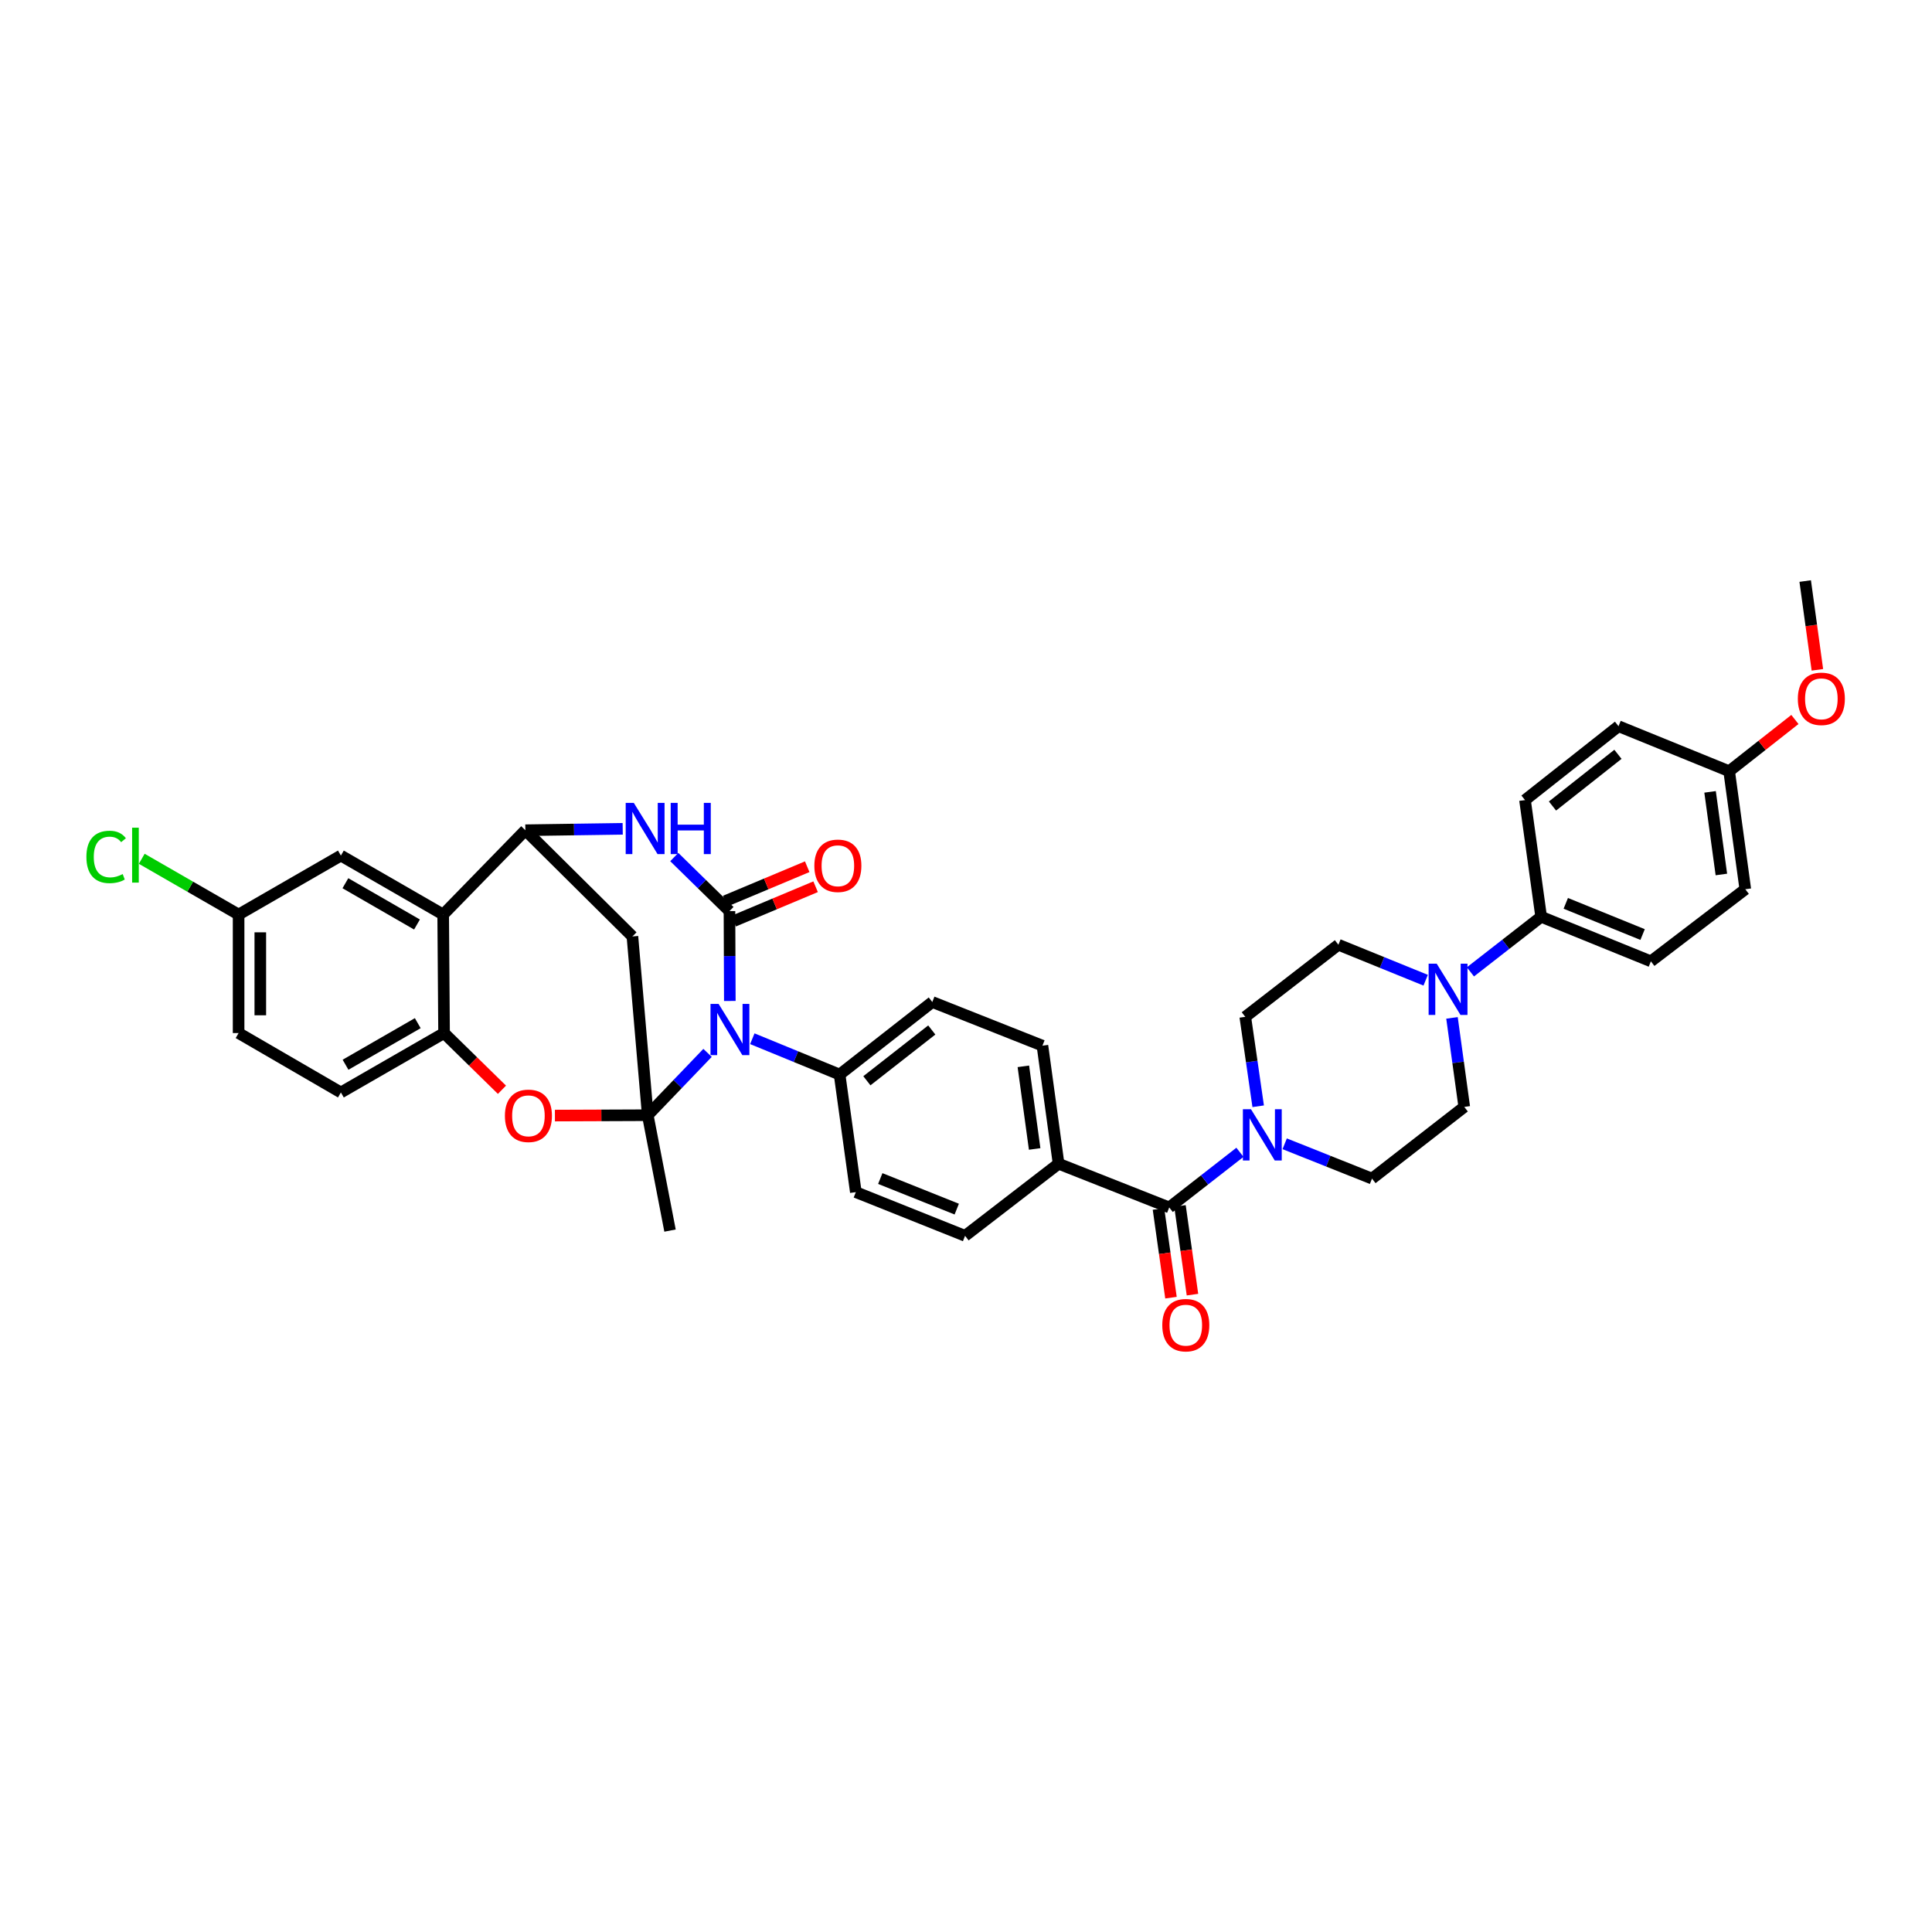 <?xml version='1.0' encoding='iso-8859-1'?>
<svg version='1.1' baseProfile='full'
              xmlns='http://www.w3.org/2000/svg'
                      xmlns:rdkit='http://www.rdkit.org/xml'
                      xmlns:xlink='http://www.w3.org/1999/xlink'
                  xml:space='preserve'
width='1000px' height='1000px' viewBox='0 0 1000 1000'>
<!-- END OF HEADER -->
<rect style='opacity:1.0;fill:#FFFFFF;stroke:none' width='1000' height='1000' x='0' y='0'> </rect>
<path class='bond-0' d='M 366.223,544.967 L 350.748,561.098' style='fill:none;fill-rule:evenodd;stroke:#0000FF;stroke-width:6px;stroke-linecap:butt;stroke-linejoin:miter;stroke-opacity:1' />
<path class='bond-0' d='M 350.748,561.098 L 335.274,577.228' style='fill:none;fill-rule:evenodd;stroke:#000000;stroke-width:6px;stroke-linecap:butt;stroke-linejoin:miter;stroke-opacity:1' />
<path class='bond-1' d='M 377.755,518.096 L 377.662,494.841' style='fill:none;fill-rule:evenodd;stroke:#0000FF;stroke-width:6px;stroke-linecap:butt;stroke-linejoin:miter;stroke-opacity:1' />
<path class='bond-1' d='M 377.662,494.841 L 377.57,471.585' style='fill:none;fill-rule:evenodd;stroke:#000000;stroke-width:6px;stroke-linecap:butt;stroke-linejoin:miter;stroke-opacity:1' />
<path class='bond-11' d='M 389.402,537.643 L 411.989,546.916' style='fill:none;fill-rule:evenodd;stroke:#0000FF;stroke-width:6px;stroke-linecap:butt;stroke-linejoin:miter;stroke-opacity:1' />
<path class='bond-11' d='M 411.989,546.916 L 434.576,556.189' style='fill:none;fill-rule:evenodd;stroke:#000000;stroke-width:6px;stroke-linecap:butt;stroke-linejoin:miter;stroke-opacity:1' />
<path class='bond-4' d='M 335.274,577.228 L 311.25,577.323' style='fill:none;fill-rule:evenodd;stroke:#000000;stroke-width:6px;stroke-linecap:butt;stroke-linejoin:miter;stroke-opacity:1' />
<path class='bond-4' d='M 311.25,577.323 L 287.226,577.417' style='fill:none;fill-rule:evenodd;stroke:#FF0000;stroke-width:6px;stroke-linecap:butt;stroke-linejoin:miter;stroke-opacity:1' />
<path class='bond-5' d='M 335.274,577.228 L 327.341,484.704' style='fill:none;fill-rule:evenodd;stroke:#000000;stroke-width:6px;stroke-linecap:butt;stroke-linejoin:miter;stroke-opacity:1' />
<path class='bond-28' d='M 335.274,577.228 L 346.807,636.949' style='fill:none;fill-rule:evenodd;stroke:#000000;stroke-width:6px;stroke-linecap:butt;stroke-linejoin:miter;stroke-opacity:1' />
<path class='bond-2' d='M 377.57,471.585 L 363.289,457.598' style='fill:none;fill-rule:evenodd;stroke:#000000;stroke-width:6px;stroke-linecap:butt;stroke-linejoin:miter;stroke-opacity:1' />
<path class='bond-2' d='M 363.289,457.598 L 349.008,443.611' style='fill:none;fill-rule:evenodd;stroke:#0000FF;stroke-width:6px;stroke-linecap:butt;stroke-linejoin:miter;stroke-opacity:1' />
<path class='bond-12' d='M 379.743,476.764 L 400.951,467.868' style='fill:none;fill-rule:evenodd;stroke:#000000;stroke-width:6px;stroke-linecap:butt;stroke-linejoin:miter;stroke-opacity:1' />
<path class='bond-12' d='M 400.951,467.868 L 422.159,458.972' style='fill:none;fill-rule:evenodd;stroke:#FF0000;stroke-width:6px;stroke-linecap:butt;stroke-linejoin:miter;stroke-opacity:1' />
<path class='bond-12' d='M 375.397,466.405 L 396.605,457.509' style='fill:none;fill-rule:evenodd;stroke:#000000;stroke-width:6px;stroke-linecap:butt;stroke-linejoin:miter;stroke-opacity:1' />
<path class='bond-12' d='M 396.605,457.509 L 417.814,448.613' style='fill:none;fill-rule:evenodd;stroke:#FF0000;stroke-width:6px;stroke-linecap:butt;stroke-linejoin:miter;stroke-opacity:1' />
<path class='bond-3' d='M 322.309,428.995 L 297.118,429.36' style='fill:none;fill-rule:evenodd;stroke:#0000FF;stroke-width:6px;stroke-linecap:butt;stroke-linejoin:miter;stroke-opacity:1' />
<path class='bond-3' d='M 297.118,429.36 L 271.927,429.726' style='fill:none;fill-rule:evenodd;stroke:#000000;stroke-width:6px;stroke-linecap:butt;stroke-linejoin:miter;stroke-opacity:1' />
<path class='bond-6' d='M 271.927,429.726 L 229.387,473.37' style='fill:none;fill-rule:evenodd;stroke:#000000;stroke-width:6px;stroke-linecap:butt;stroke-linejoin:miter;stroke-opacity:1' />
<path class='bond-37' d='M 271.927,429.726 L 327.341,484.704' style='fill:none;fill-rule:evenodd;stroke:#000000;stroke-width:6px;stroke-linecap:butt;stroke-linejoin:miter;stroke-opacity:1' />
<path class='bond-9' d='M 259.814,564.057 L 244.831,549.386' style='fill:none;fill-rule:evenodd;stroke:#FF0000;stroke-width:6px;stroke-linecap:butt;stroke-linejoin:miter;stroke-opacity:1' />
<path class='bond-9' d='M 244.831,549.386 L 229.849,534.714' style='fill:none;fill-rule:evenodd;stroke:#000000;stroke-width:6px;stroke-linecap:butt;stroke-linejoin:miter;stroke-opacity:1' />
<path class='bond-15' d='M 229.387,473.37 L 176.444,442.844' style='fill:none;fill-rule:evenodd;stroke:#000000;stroke-width:6px;stroke-linecap:butt;stroke-linejoin:miter;stroke-opacity:1' />
<path class='bond-15' d='M 215.834,478.523 L 178.774,457.155' style='fill:none;fill-rule:evenodd;stroke:#000000;stroke-width:6px;stroke-linecap:butt;stroke-linejoin:miter;stroke-opacity:1' />
<path class='bond-39' d='M 229.387,473.37 L 229.849,534.714' style='fill:none;fill-rule:evenodd;stroke:#000000;stroke-width:6px;stroke-linecap:butt;stroke-linejoin:miter;stroke-opacity:1' />
<path class='bond-7' d='M 605.19,624.973 L 547.921,602.342' style='fill:none;fill-rule:evenodd;stroke:#000000;stroke-width:6px;stroke-linecap:butt;stroke-linejoin:miter;stroke-opacity:1' />
<path class='bond-8' d='M 605.19,624.973 L 623.489,610.703' style='fill:none;fill-rule:evenodd;stroke:#000000;stroke-width:6px;stroke-linecap:butt;stroke-linejoin:miter;stroke-opacity:1' />
<path class='bond-8' d='M 623.489,610.703 L 641.789,596.433' style='fill:none;fill-rule:evenodd;stroke:#0000FF;stroke-width:6px;stroke-linecap:butt;stroke-linejoin:miter;stroke-opacity:1' />
<path class='bond-20' d='M 599.628,625.756 L 602.863,648.714' style='fill:none;fill-rule:evenodd;stroke:#000000;stroke-width:6px;stroke-linecap:butt;stroke-linejoin:miter;stroke-opacity:1' />
<path class='bond-20' d='M 602.863,648.714 L 606.097,671.671' style='fill:none;fill-rule:evenodd;stroke:#FF0000;stroke-width:6px;stroke-linecap:butt;stroke-linejoin:miter;stroke-opacity:1' />
<path class='bond-20' d='M 610.752,624.189 L 613.987,647.146' style='fill:none;fill-rule:evenodd;stroke:#000000;stroke-width:6px;stroke-linecap:butt;stroke-linejoin:miter;stroke-opacity:1' />
<path class='bond-20' d='M 613.987,647.146 L 617.222,670.104' style='fill:none;fill-rule:evenodd;stroke:#FF0000;stroke-width:6px;stroke-linecap:butt;stroke-linejoin:miter;stroke-opacity:1' />
<path class='bond-16' d='M 664.954,592.02 L 687.55,601.032' style='fill:none;fill-rule:evenodd;stroke:#0000FF;stroke-width:6px;stroke-linecap:butt;stroke-linejoin:miter;stroke-opacity:1' />
<path class='bond-16' d='M 687.55,601.032 L 710.147,610.044' style='fill:none;fill-rule:evenodd;stroke:#000000;stroke-width:6px;stroke-linecap:butt;stroke-linejoin:miter;stroke-opacity:1' />
<path class='bond-17' d='M 651.235,572.602 L 647.894,549.458' style='fill:none;fill-rule:evenodd;stroke:#0000FF;stroke-width:6px;stroke-linecap:butt;stroke-linejoin:miter;stroke-opacity:1' />
<path class='bond-17' d='M 647.894,549.458 L 644.552,526.313' style='fill:none;fill-rule:evenodd;stroke:#000000;stroke-width:6px;stroke-linecap:butt;stroke-linejoin:miter;stroke-opacity:1' />
<path class='bond-21' d='M 229.849,534.714 L 176.444,565.457' style='fill:none;fill-rule:evenodd;stroke:#000000;stroke-width:6px;stroke-linecap:butt;stroke-linejoin:miter;stroke-opacity:1' />
<path class='bond-21' d='M 216.233,529.589 L 178.85,551.11' style='fill:none;fill-rule:evenodd;stroke:#000000;stroke-width:6px;stroke-linecap:butt;stroke-linejoin:miter;stroke-opacity:1' />
<path class='bond-10' d='M 737.923,507.356 L 715.338,498.177' style='fill:none;fill-rule:evenodd;stroke:#0000FF;stroke-width:6px;stroke-linecap:butt;stroke-linejoin:miter;stroke-opacity:1' />
<path class='bond-10' d='M 715.338,498.177 L 692.753,488.997' style='fill:none;fill-rule:evenodd;stroke:#000000;stroke-width:6px;stroke-linecap:butt;stroke-linejoin:miter;stroke-opacity:1' />
<path class='bond-14' d='M 761.091,503.04 L 779.394,488.779' style='fill:none;fill-rule:evenodd;stroke:#0000FF;stroke-width:6px;stroke-linecap:butt;stroke-linejoin:miter;stroke-opacity:1' />
<path class='bond-14' d='M 779.394,488.779 L 797.697,474.518' style='fill:none;fill-rule:evenodd;stroke:#000000;stroke-width:6px;stroke-linecap:butt;stroke-linejoin:miter;stroke-opacity:1' />
<path class='bond-41' d='M 751.548,526.857 L 754.723,549.896' style='fill:none;fill-rule:evenodd;stroke:#0000FF;stroke-width:6px;stroke-linecap:butt;stroke-linejoin:miter;stroke-opacity:1' />
<path class='bond-41' d='M 754.723,549.896 L 757.897,572.934' style='fill:none;fill-rule:evenodd;stroke:#000000;stroke-width:6px;stroke-linecap:butt;stroke-linejoin:miter;stroke-opacity:1' />
<path class='bond-22' d='M 434.576,556.189 L 482.558,518.636' style='fill:none;fill-rule:evenodd;stroke:#000000;stroke-width:6px;stroke-linecap:butt;stroke-linejoin:miter;stroke-opacity:1' />
<path class='bond-22' d='M 448.697,559.403 L 482.285,533.116' style='fill:none;fill-rule:evenodd;stroke:#000000;stroke-width:6px;stroke-linecap:butt;stroke-linejoin:miter;stroke-opacity:1' />
<path class='bond-23' d='M 434.576,556.189 L 442.977,617.053' style='fill:none;fill-rule:evenodd;stroke:#000000;stroke-width:6px;stroke-linecap:butt;stroke-linejoin:miter;stroke-opacity:1' />
<path class='bond-13' d='M 547.921,602.342 L 499.521,639.658' style='fill:none;fill-rule:evenodd;stroke:#000000;stroke-width:6px;stroke-linecap:butt;stroke-linejoin:miter;stroke-opacity:1' />
<path class='bond-38' d='M 547.921,602.342 L 539.564,541.242' style='fill:none;fill-rule:evenodd;stroke:#000000;stroke-width:6px;stroke-linecap:butt;stroke-linejoin:miter;stroke-opacity:1' />
<path class='bond-38' d='M 535.537,594.7 L 529.687,551.929' style='fill:none;fill-rule:evenodd;stroke:#000000;stroke-width:6px;stroke-linecap:butt;stroke-linejoin:miter;stroke-opacity:1' />
<path class='bond-26' d='M 797.697,474.518 L 854.497,497.585' style='fill:none;fill-rule:evenodd;stroke:#000000;stroke-width:6px;stroke-linecap:butt;stroke-linejoin:miter;stroke-opacity:1' />
<path class='bond-26' d='M 810.444,467.57 L 850.204,483.717' style='fill:none;fill-rule:evenodd;stroke:#000000;stroke-width:6px;stroke-linecap:butt;stroke-linejoin:miter;stroke-opacity:1' />
<path class='bond-27' d='M 797.697,474.518 L 789.34,414.117' style='fill:none;fill-rule:evenodd;stroke:#000000;stroke-width:6px;stroke-linecap:butt;stroke-linejoin:miter;stroke-opacity:1' />
<path class='bond-29' d='M 176.444,442.844 L 123.5,473.37' style='fill:none;fill-rule:evenodd;stroke:#000000;stroke-width:6px;stroke-linecap:butt;stroke-linejoin:miter;stroke-opacity:1' />
<path class='bond-19' d='M 710.147,610.044 L 757.897,572.934' style='fill:none;fill-rule:evenodd;stroke:#000000;stroke-width:6px;stroke-linecap:butt;stroke-linejoin:miter;stroke-opacity:1' />
<path class='bond-18' d='M 644.552,526.313 L 692.753,488.997' style='fill:none;fill-rule:evenodd;stroke:#000000;stroke-width:6px;stroke-linecap:butt;stroke-linejoin:miter;stroke-opacity:1' />
<path class='bond-31' d='M 176.444,565.457 L 123.5,534.714' style='fill:none;fill-rule:evenodd;stroke:#000000;stroke-width:6px;stroke-linecap:butt;stroke-linejoin:miter;stroke-opacity:1' />
<path class='bond-25' d='M 482.558,518.636 L 539.564,541.242' style='fill:none;fill-rule:evenodd;stroke:#000000;stroke-width:6px;stroke-linecap:butt;stroke-linejoin:miter;stroke-opacity:1' />
<path class='bond-24' d='M 442.977,617.053 L 499.521,639.658' style='fill:none;fill-rule:evenodd;stroke:#000000;stroke-width:6px;stroke-linecap:butt;stroke-linejoin:miter;stroke-opacity:1' />
<path class='bond-24' d='M 455.629,610.012 L 495.21,625.836' style='fill:none;fill-rule:evenodd;stroke:#000000;stroke-width:6px;stroke-linecap:butt;stroke-linejoin:miter;stroke-opacity:1' />
<path class='bond-33' d='M 854.497,497.585 L 903.365,460.27' style='fill:none;fill-rule:evenodd;stroke:#000000;stroke-width:6px;stroke-linecap:butt;stroke-linejoin:miter;stroke-opacity:1' />
<path class='bond-32' d='M 789.34,414.117 L 837.74,375.883' style='fill:none;fill-rule:evenodd;stroke:#000000;stroke-width:6px;stroke-linecap:butt;stroke-linejoin:miter;stroke-opacity:1' />
<path class='bond-32' d='M 803.564,417.197 L 837.444,390.434' style='fill:none;fill-rule:evenodd;stroke:#000000;stroke-width:6px;stroke-linecap:butt;stroke-linejoin:miter;stroke-opacity:1' />
<path class='bond-34' d='M 123.5,473.37 L 98.435,458.937' style='fill:none;fill-rule:evenodd;stroke:#000000;stroke-width:6px;stroke-linecap:butt;stroke-linejoin:miter;stroke-opacity:1' />
<path class='bond-34' d='M 98.435,458.937 L 73.37,444.505' style='fill:none;fill-rule:evenodd;stroke:#00CC00;stroke-width:6px;stroke-linecap:butt;stroke-linejoin:miter;stroke-opacity:1' />
<path class='bond-40' d='M 123.5,473.37 L 123.5,534.714' style='fill:none;fill-rule:evenodd;stroke:#000000;stroke-width:6px;stroke-linecap:butt;stroke-linejoin:miter;stroke-opacity:1' />
<path class='bond-40' d='M 134.734,482.571 L 134.734,525.512' style='fill:none;fill-rule:evenodd;stroke:#000000;stroke-width:6px;stroke-linecap:butt;stroke-linejoin:miter;stroke-opacity:1' />
<path class='bond-30' d='M 895.008,399.182 L 837.74,375.883' style='fill:none;fill-rule:evenodd;stroke:#000000;stroke-width:6px;stroke-linecap:butt;stroke-linejoin:miter;stroke-opacity:1' />
<path class='bond-35' d='M 895.008,399.182 L 912.024,385.793' style='fill:none;fill-rule:evenodd;stroke:#000000;stroke-width:6px;stroke-linecap:butt;stroke-linejoin:miter;stroke-opacity:1' />
<path class='bond-35' d='M 912.024,385.793 L 929.04,372.405' style='fill:none;fill-rule:evenodd;stroke:#FF0000;stroke-width:6px;stroke-linecap:butt;stroke-linejoin:miter;stroke-opacity:1' />
<path class='bond-42' d='M 895.008,399.182 L 903.365,460.27' style='fill:none;fill-rule:evenodd;stroke:#000000;stroke-width:6px;stroke-linecap:butt;stroke-linejoin:miter;stroke-opacity:1' />
<path class='bond-42' d='M 885.132,409.867 L 890.981,452.629' style='fill:none;fill-rule:evenodd;stroke:#000000;stroke-width:6px;stroke-linecap:butt;stroke-linejoin:miter;stroke-opacity:1' />
<path class='bond-36' d='M 940.677,346.693 L 937.524,323.723' style='fill:none;fill-rule:evenodd;stroke:#FF0000;stroke-width:6px;stroke-linecap:butt;stroke-linejoin:miter;stroke-opacity:1' />
<path class='bond-36' d='M 937.524,323.723 L 934.371,300.753' style='fill:none;fill-rule:evenodd;stroke:#000000;stroke-width:6px;stroke-linecap:butt;stroke-linejoin:miter;stroke-opacity:1' />
<path  class='atom-0' d='M 371.953 519.629
L 380.641 533.671
Q 381.502 535.057, 382.887 537.566
Q 384.273 540.075, 384.348 540.225
L 384.348 519.629
L 387.868 519.629
L 387.868 546.141
L 384.235 546.141
L 374.911 530.788
Q 373.825 528.991, 372.664 526.931
Q 371.541 524.871, 371.204 524.235
L 371.204 546.141
L 367.759 546.141
L 367.759 519.629
L 371.953 519.629
' fill='#0000FF'/>
<path  class='atom-3' d='M 328.053 415.571
L 336.741 429.613
Q 337.602 430.999, 338.987 433.508
Q 340.373 436.017, 340.448 436.166
L 340.448 415.571
L 343.968 415.571
L 343.968 442.083
L 340.335 442.083
L 331.011 426.73
Q 329.925 424.932, 328.764 422.873
Q 327.641 420.813, 327.304 420.177
L 327.304 442.083
L 323.859 442.083
L 323.859 415.571
L 328.053 415.571
' fill='#0000FF'/>
<path  class='atom-3' d='M 347.151 415.571
L 350.746 415.571
L 350.746 426.842
L 364.301 426.842
L 364.301 415.571
L 367.896 415.571
L 367.896 442.083
L 364.301 442.083
L 364.301 429.838
L 350.746 429.838
L 350.746 442.083
L 347.151 442.083
L 347.151 415.571
' fill='#0000FF'/>
<path  class='atom-5' d='M 261.342 577.546
Q 261.342 571.18, 264.487 567.623
Q 267.633 564.066, 273.512 564.066
Q 279.391 564.066, 282.536 567.623
Q 285.682 571.18, 285.682 577.546
Q 285.682 583.987, 282.499 587.657
Q 279.316 591.289, 273.512 591.289
Q 267.67 591.289, 264.487 587.657
Q 261.342 584.025, 261.342 577.546
M 273.512 588.294
Q 277.556 588.294, 279.728 585.597
Q 281.937 582.864, 281.937 577.546
Q 281.937 572.341, 279.728 569.72
Q 277.556 567.061, 273.512 567.061
Q 269.468 567.061, 267.258 569.683
Q 265.086 572.304, 265.086 577.546
Q 265.086 582.901, 267.258 585.597
Q 269.468 588.294, 273.512 588.294
' fill='#FF0000'/>
<path  class='atom-9' d='M 647.511 574.145
L 656.198 588.188
Q 657.06 589.573, 658.445 592.082
Q 659.831 594.591, 659.906 594.741
L 659.906 574.145
L 663.426 574.145
L 663.426 600.657
L 659.793 600.657
L 650.469 585.304
Q 649.383 583.507, 648.222 581.447
Q 647.099 579.388, 646.762 578.751
L 646.762 600.657
L 643.317 600.657
L 643.317 574.145
L 647.511 574.145
' fill='#0000FF'/>
<path  class='atom-11' d='M 743.649 498.808
L 752.337 512.851
Q 753.198 514.237, 754.583 516.745
Q 755.969 519.254, 756.044 519.404
L 756.044 498.808
L 759.564 498.808
L 759.564 525.321
L 755.931 525.321
L 746.607 509.968
Q 745.521 508.17, 744.36 506.111
Q 743.237 504.051, 742.9 503.414
L 742.9 525.321
L 739.455 525.321
L 739.455 498.808
L 743.649 498.808
' fill='#0000FF'/>
<path  class='atom-13' d='M 421.507 448.124
Q 421.507 441.758, 424.653 438.201
Q 427.798 434.644, 433.678 434.644
Q 439.557 434.644, 442.702 438.201
Q 445.848 441.758, 445.848 448.124
Q 445.848 454.565, 442.665 458.235
Q 439.482 461.867, 433.678 461.867
Q 427.836 461.867, 424.653 458.235
Q 421.507 454.603, 421.507 448.124
M 433.678 458.872
Q 437.722 458.872, 439.894 456.175
Q 442.103 453.442, 442.103 448.124
Q 442.103 442.919, 439.894 440.298
Q 437.722 437.639, 433.678 437.639
Q 429.633 437.639, 427.424 440.261
Q 425.252 442.882, 425.252 448.124
Q 425.252 453.479, 427.424 456.175
Q 429.633 458.872, 433.678 458.872
' fill='#FF0000'/>
<path  class='atom-21' d='M 601.595 685.905
Q 601.595 679.539, 604.74 675.981
Q 607.886 672.424, 613.765 672.424
Q 619.644 672.424, 622.79 675.981
Q 625.935 679.539, 625.935 685.905
Q 625.935 692.345, 622.752 696.015
Q 619.569 699.648, 613.765 699.648
Q 607.923 699.648, 604.74 696.015
Q 601.595 692.383, 601.595 685.905
M 613.765 696.652
Q 617.809 696.652, 619.981 693.956
Q 622.19 691.222, 622.19 685.905
Q 622.19 680.7, 619.981 678.078
Q 617.809 675.42, 613.765 675.42
Q 609.721 675.42, 607.511 678.041
Q 605.339 680.662, 605.339 685.905
Q 605.339 691.26, 607.511 693.956
Q 609.721 696.652, 613.765 696.652
' fill='#FF0000'/>
<path  class='atom-35' d='M 44.719 443.543
Q 44.719 436.953, 47.789 433.508
Q 50.897 430.025, 56.776 430.025
Q 62.244 430.025, 65.165 433.882
L 62.693 435.904
Q 60.559 433.096, 56.776 433.096
Q 52.77 433.096, 50.635 435.792
Q 48.538 438.451, 48.538 443.543
Q 48.538 448.786, 50.71 451.482
Q 52.919 454.178, 57.188 454.178
Q 60.109 454.178, 63.517 452.418
L 64.566 455.227
Q 63.18 456.125, 61.083 456.65
Q 58.986 457.174, 56.664 457.174
Q 50.897 457.174, 47.789 453.654
Q 44.719 450.134, 44.719 443.543
' fill='#00CC00'/>
<path  class='atom-35' d='M 68.385 428.415
L 71.83 428.415
L 71.83 456.837
L 68.385 456.837
L 68.385 428.415
' fill='#00CC00'/>
<path  class='atom-36' d='M 930.558 361.71
Q 930.558 355.344, 933.703 351.786
Q 936.849 348.229, 942.728 348.229
Q 948.607 348.229, 951.753 351.786
Q 954.898 355.344, 954.898 361.71
Q 954.898 368.151, 951.715 371.82
Q 948.532 375.453, 942.728 375.453
Q 936.886 375.453, 933.703 371.82
Q 930.558 368.188, 930.558 361.71
M 942.728 372.457
Q 946.772 372.457, 948.944 369.761
Q 951.154 367.027, 951.154 361.71
Q 951.154 356.505, 948.944 353.884
Q 946.772 351.225, 942.728 351.225
Q 938.684 351.225, 936.474 353.846
Q 934.302 356.467, 934.302 361.71
Q 934.302 367.065, 936.474 369.761
Q 938.684 372.457, 942.728 372.457
' fill='#FF0000'/>
</svg>
